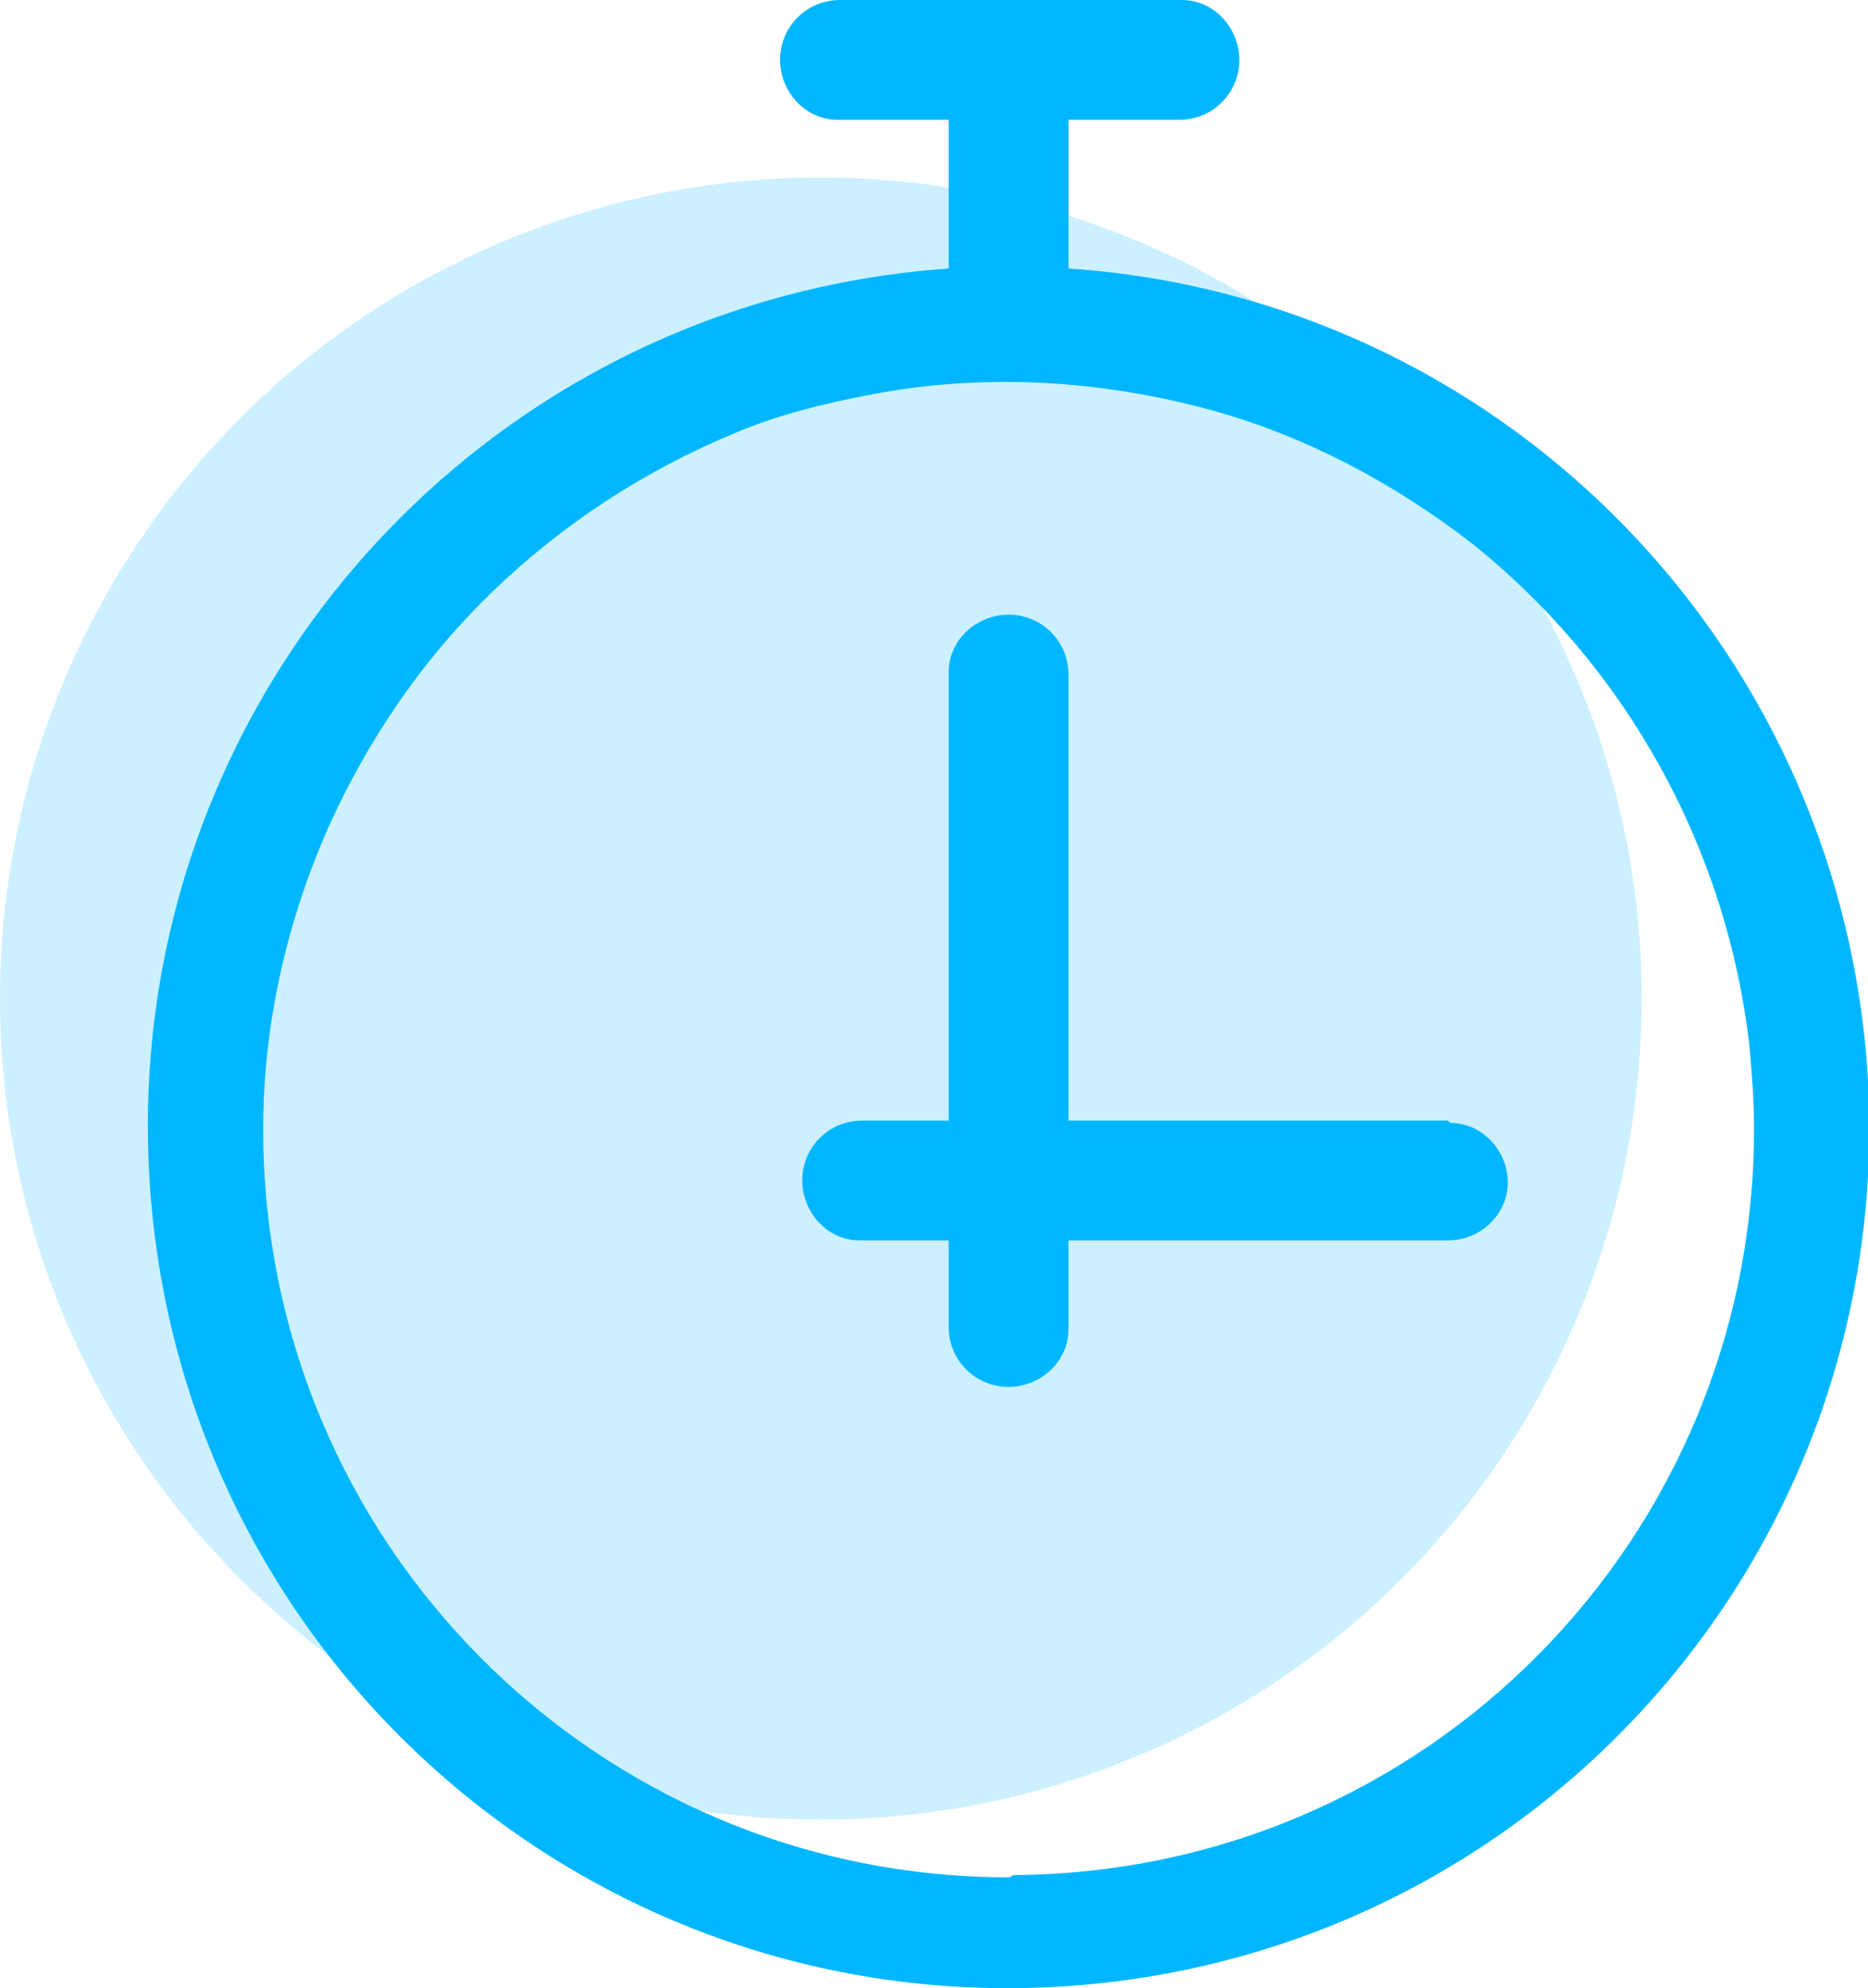 <?xml version="1.0" encoding="utf-8"?>
<!-- Generator: Adobe Illustrator 22.0.1, SVG Export Plug-In . SVG Version: 6.00 Build 0)  -->
<svg version="1.1" id="Component_14_1" xmlns="http://www.w3.org/2000/svg" xmlns:xlink="http://www.w3.org/1999/xlink" x="0px"
	 y="0px" viewBox="0 0 84.2 89.6" style="enable-background:new 0 0 84.2 89.6;" xml:space="preserve">
<style type="text/css">
	.st0{opacity:0.2;fill:#00B7FF;enable-background:new    ;}
	.st1{fill:#00B7FF;}
</style>
<circle id="Ellipse_77" class="st0" cx="37" cy="45" r="37"/>
<g id="timer" transform="translate(6.462)">
	<path id="Path_2480" class="st1" d="M41.7,12.1V5.4h5c1.5,0,2.7-1.2,2.7-2.7c0,0,0,0,0,0c0-1.4-1.1-2.7-2.6-2.7c0,0-0.1,0-0.1,0
		H31.4c-1.5,0-2.7,1.2-2.7,2.7c0,0,0,0,0,0c0,1.4,1.1,2.7,2.6,2.7c0,0,0.1,0,0.1,0h4.9v6.7c-21.4,1.5-37.5,20-36,41.4
		s20,37.5,41.4,36s37.5-20,36-41.4C76.3,28.8,61,13.4,41.7,12.1L41.7,12.1z M39,84.6c-18.6,0-33.6-15.1-33.6-33.7
		c0-4.6,1-9.1,2.8-13.3c1.8-4.1,4.3-7.8,7.5-10.9c3.2-3.1,6.9-5.5,11-7.2c1.9-0.8,3.9-1.3,6-1.7c5.1-1,10.4-0.7,15.5,0.7
		c4.3,1.2,8.2,3.3,11.7,6c7,5.6,11.5,13.8,12.5,22.7c0.1,1.2,0.2,2.3,0.2,3.5c0.1,18.6-14.8,33.7-33.4,33.8
		C39.1,84.6,39,84.6,39,84.6z"/>
	<path id="Path_2481" class="st1" d="M58.8,50.5H41.7V30.4c0-1.5-1.2-2.7-2.7-2.7c0,0,0,0,0,0c-1.4,0-2.7,1.1-2.7,2.6
		c0,0,0,0.1,0,0.1v20.1h-3.9c-1.5,0-2.7,1.2-2.7,2.7c0,0,0,0,0,0c0,1.4,1.1,2.7,2.6,2.7c0,0,0.1,0,0.1,0h3.9v3.9
		c0,1.5,1.2,2.7,2.7,2.7c0,0,0,0,0,0c1.4,0,2.7-1.1,2.7-2.6c0,0,0-0.1,0-0.1v-3.9h17.1c1.5,0,2.7-1.2,2.7-2.6c0-1.5-1.2-2.7-2.6-2.7
		C58.8,50.5,58.8,50.5,58.8,50.5L58.8,50.5z"/>
</g>
</svg>
